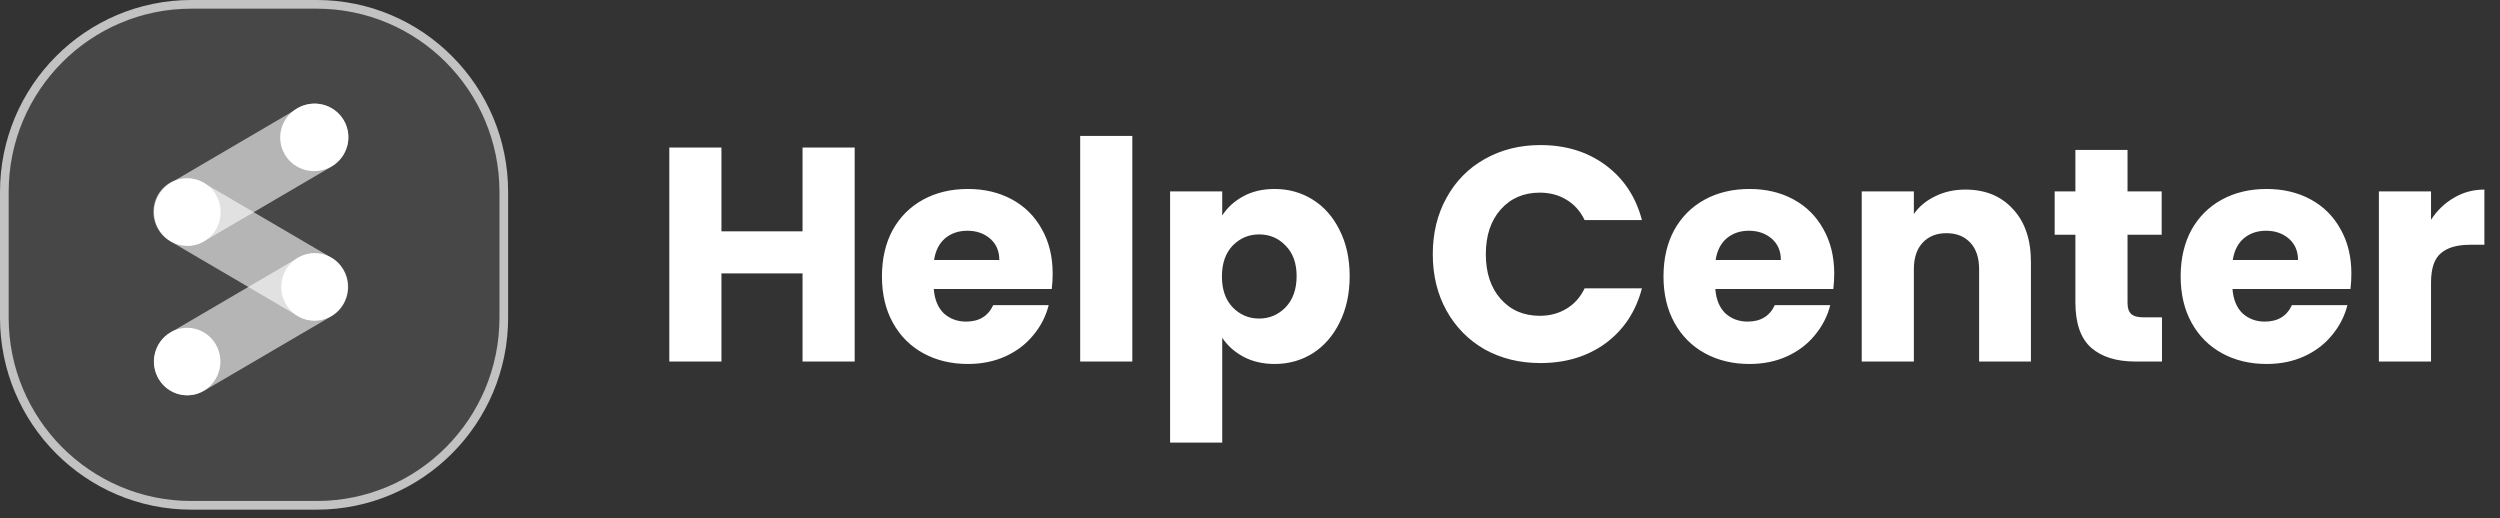 <svg width="246" height="51" viewBox="0 0 246 51" fill="none" xmlns="http://www.w3.org/2000/svg">
<rect x="0" y="0" width="246" height="51" fill="#333333" stroke="none"/>
<path d="M31.166 0.854H18.834C8.904 0.854 0.855 8.929 0.855 18.89V31.26C0.855 41.22 8.904 49.295 18.834 49.295H31.166C41.096 49.295 49.145 41.22 49.145 31.26V18.89C49.145 8.929 41.096 0.854 31.166 0.854Z" fill="white" fill-opacity="0.1"/>
<path fill-rule="evenodd" clip-rule="evenodd" d="M18.834 0H31.166C41.57 0 50 8.46 50 18.89V31.26C50 41.69 41.57 50.15 31.166 50.15H18.834C8.43 50.15 0 41.69 0 31.26V18.89C0 8.46 8.43 0 18.834 0ZM18.834 0.855H31.166C41.096 0.855 49.145 8.929 49.145 18.89V31.26C49.145 41.22 41.096 49.295 31.166 49.295H18.834C8.904 49.295 0.855 41.22 0.855 31.26V18.89C0.855 8.929 8.904 0.855 18.834 0.855Z" fill="white" fill-opacity="0.7"/>
<path opacity="0.6" d="M32.555 25.325L20.002 17.973C18.443 17.06 16.431 17.608 15.53 19.188C14.63 20.77 15.17 22.811 16.728 23.724L29.281 31.075C30.84 31.988 32.852 31.441 33.753 29.86C34.654 28.279 34.115 26.238 32.555 25.325Z" fill="white"/>
<path opacity="0.6" d="M32.629 16.39L20.076 23.741C18.516 24.654 16.504 24.107 15.604 22.526C14.704 20.945 15.243 18.904 16.801 17.991L29.354 10.639C30.913 9.726 32.926 10.274 33.826 11.854C34.726 13.436 34.188 15.477 32.629 16.39Z" fill="white"/>
<path opacity="0.6" d="M32.629 31.105L20.076 38.456C18.516 39.369 16.504 38.822 15.604 37.241C14.704 35.66 15.243 33.618 16.801 32.705L29.354 25.354C30.913 24.441 32.926 24.988 33.826 26.569C34.726 28.152 34.188 30.191 32.629 31.105Z" fill="white"/>
<path d="M32.627 16.373C34.226 15.436 34.761 13.399 33.822 11.822C32.884 10.246 30.826 9.727 29.227 10.663C27.628 11.6 27.093 13.637 28.032 15.213C28.971 16.79 31.028 17.309 32.627 16.373Z" fill="white"/>
<path d="M30.95 31.558C32.757 31.558 34.222 30.071 34.222 28.238C34.222 26.404 32.757 24.918 30.95 24.918C29.142 24.918 27.677 26.404 27.677 28.238C27.677 30.071 29.142 31.558 30.95 31.558Z" fill="white"/>
<path d="M21.599 36.344C22.018 34.56 20.931 32.771 19.173 32.347C17.414 31.923 15.649 33.025 15.231 34.809C14.812 36.592 15.898 38.382 17.657 38.806C19.416 39.23 21.18 38.127 21.599 36.344Z" fill="white"/>
<path d="M18.441 24.19C20.248 24.19 21.713 22.704 21.713 20.87C21.713 19.037 20.248 17.551 18.441 17.551C16.633 17.551 15.168 19.037 15.168 20.87C15.168 22.704 16.633 24.19 18.441 24.19Z" fill="white"/>
<path d="M84.1 14.515V35.575H78.97V26.905H70.99V35.575H65.86V14.515H70.99V22.765H78.97V14.515H84.1ZM103.583 26.935C103.583 27.415 103.553 27.915 103.493 28.435H91.883C91.963 29.475 92.293 30.275 92.873 30.835C93.473 31.375 94.203 31.645 95.063 31.645C96.343 31.645 97.233 31.105 97.733 30.025H103.193C102.913 31.125 102.403 32.115 101.663 32.995C100.943 33.875 100.033 34.565 98.933 35.065C97.833 35.565 96.603 35.815 95.243 35.815C93.603 35.815 92.143 35.465 90.863 34.765C89.583 34.065 88.583 33.065 87.863 31.765C87.143 30.465 86.783 28.945 86.783 27.205C86.783 25.465 87.133 23.945 87.833 22.645C88.553 21.345 89.553 20.345 90.833 19.645C92.113 18.945 93.583 18.595 95.243 18.595C96.863 18.595 98.303 18.935 99.563 19.615C100.823 20.295 101.803 21.265 102.503 22.525C103.223 23.785 103.583 25.255 103.583 26.935ZM98.333 25.585C98.333 24.705 98.033 24.005 97.433 23.485C96.833 22.965 96.083 22.705 95.183 22.705C94.323 22.705 93.593 22.955 92.993 23.455C92.413 23.955 92.053 24.665 91.913 25.585H98.333ZM111.42 13.375V35.575H106.29V13.375H111.42ZM120.267 21.205C120.767 20.425 121.457 19.795 122.337 19.315C123.217 18.835 124.247 18.595 125.427 18.595C126.807 18.595 128.057 18.945 129.177 19.645C130.297 20.345 131.177 21.345 131.817 22.645C132.477 23.945 132.807 25.455 132.807 27.175C132.807 28.895 132.477 30.415 131.817 31.735C131.177 33.035 130.297 34.045 129.177 34.765C128.057 35.465 126.807 35.815 125.427 35.815C124.267 35.815 123.237 35.575 122.337 35.095C121.457 34.615 120.767 33.995 120.267 33.235V43.555H115.137V18.835H120.267V21.205ZM127.587 27.175C127.587 25.895 127.227 24.895 126.507 24.175C125.807 23.435 124.937 23.065 123.897 23.065C122.877 23.065 122.007 23.435 121.287 24.175C120.587 24.915 120.237 25.925 120.237 27.205C120.237 28.485 120.587 29.495 121.287 30.235C122.007 30.975 122.877 31.345 123.897 31.345C124.917 31.345 125.787 30.975 126.507 30.235C127.227 29.475 127.587 28.455 127.587 27.175ZM140.986 25.015C140.986 22.935 141.436 21.085 142.336 19.465C143.236 17.825 144.486 16.555 146.086 15.655C147.706 14.735 149.536 14.275 151.576 14.275C154.076 14.275 156.216 14.935 157.996 16.255C159.776 17.575 160.966 19.375 161.566 21.655H155.926C155.506 20.775 154.906 20.105 154.126 19.645C153.366 19.185 152.496 18.955 151.516 18.955C149.936 18.955 148.656 19.505 147.676 20.605C146.696 21.705 146.206 23.175 146.206 25.015C146.206 26.855 146.696 28.325 147.676 29.425C148.656 30.525 149.936 31.075 151.516 31.075C152.496 31.075 153.366 30.845 154.126 30.385C154.906 29.925 155.506 29.255 155.926 28.375H161.566C160.966 30.655 159.776 32.455 157.996 33.775C156.216 35.075 154.076 35.725 151.576 35.725C149.536 35.725 147.706 35.275 146.086 34.375C144.486 33.455 143.236 32.185 142.336 30.565C141.436 28.945 140.986 27.095 140.986 25.015ZM180.488 26.935C180.488 27.415 180.458 27.915 180.398 28.435H168.788C168.868 29.475 169.198 30.275 169.778 30.835C170.378 31.375 171.108 31.645 171.968 31.645C173.248 31.645 174.138 31.105 174.638 30.025H180.098C179.818 31.125 179.308 32.115 178.568 32.995C177.848 33.875 176.938 34.565 175.838 35.065C174.738 35.565 173.508 35.815 172.148 35.815C170.508 35.815 169.048 35.465 167.768 34.765C166.488 34.065 165.488 33.065 164.768 31.765C164.048 30.465 163.688 28.945 163.688 27.205C163.688 25.465 164.038 23.945 164.738 22.645C165.458 21.345 166.458 20.345 167.738 19.645C169.018 18.945 170.488 18.595 172.148 18.595C173.768 18.595 175.208 18.935 176.468 19.615C177.728 20.295 178.708 21.265 179.408 22.525C180.128 23.785 180.488 25.255 180.488 26.935ZM175.238 25.585C175.238 24.705 174.938 24.005 174.338 23.485C173.738 22.965 172.988 22.705 172.088 22.705C171.228 22.705 170.498 22.955 169.898 23.455C169.318 23.955 168.958 24.665 168.818 25.585H175.238ZM193.394 18.655C195.354 18.655 196.914 19.295 198.074 20.575C199.254 21.835 199.844 23.575 199.844 25.795V35.575H194.744V26.485C194.744 25.365 194.454 24.495 193.874 23.875C193.294 23.255 192.514 22.945 191.534 22.945C190.554 22.945 189.774 23.255 189.194 23.875C188.614 24.495 188.324 25.365 188.324 26.485V35.575H183.194V18.835H188.324V21.055C188.844 20.315 189.544 19.735 190.424 19.315C191.304 18.875 192.294 18.655 193.394 18.655ZM212.739 31.225V35.575H210.129C208.269 35.575 206.819 35.125 205.779 34.225C204.739 33.305 204.219 31.815 204.219 29.755V23.095H202.179V18.835H204.219V14.755H209.349V18.835H212.709V23.095H209.349V29.815C209.349 30.315 209.469 30.675 209.709 30.895C209.949 31.115 210.349 31.225 210.909 31.225H212.739ZM231.376 26.935C231.376 27.415 231.346 27.915 231.286 28.435H219.676C219.756 29.475 220.086 30.275 220.666 30.835C221.266 31.375 221.996 31.645 222.856 31.645C224.136 31.645 225.026 31.105 225.526 30.025H230.986C230.706 31.125 230.196 32.115 229.456 32.995C228.736 33.875 227.826 34.565 226.726 35.065C225.626 35.565 224.396 35.815 223.036 35.815C221.396 35.815 219.936 35.465 218.656 34.765C217.376 34.065 216.376 33.065 215.656 31.765C214.936 30.465 214.576 28.945 214.576 27.205C214.576 25.465 214.926 23.945 215.626 22.645C216.346 21.345 217.346 20.345 218.626 19.645C219.906 18.945 221.376 18.595 223.036 18.595C224.656 18.595 226.096 18.935 227.356 19.615C228.616 20.295 229.596 21.265 230.296 22.525C231.016 23.785 231.376 25.255 231.376 26.935ZM226.126 25.585C226.126 24.705 225.826 24.005 225.226 23.485C224.626 22.965 223.876 22.705 222.976 22.705C222.116 22.705 221.386 22.955 220.786 23.455C220.206 23.955 219.846 24.665 219.706 25.585H226.126ZM239.213 21.625C239.813 20.705 240.563 19.985 241.463 19.465C242.363 18.925 243.363 18.655 244.463 18.655V24.085H243.053C241.773 24.085 240.813 24.365 240.173 24.925C239.533 25.465 239.213 26.425 239.213 27.805V35.575H234.083V18.835H239.213V21.625Z" fill="white"/>
</svg>
